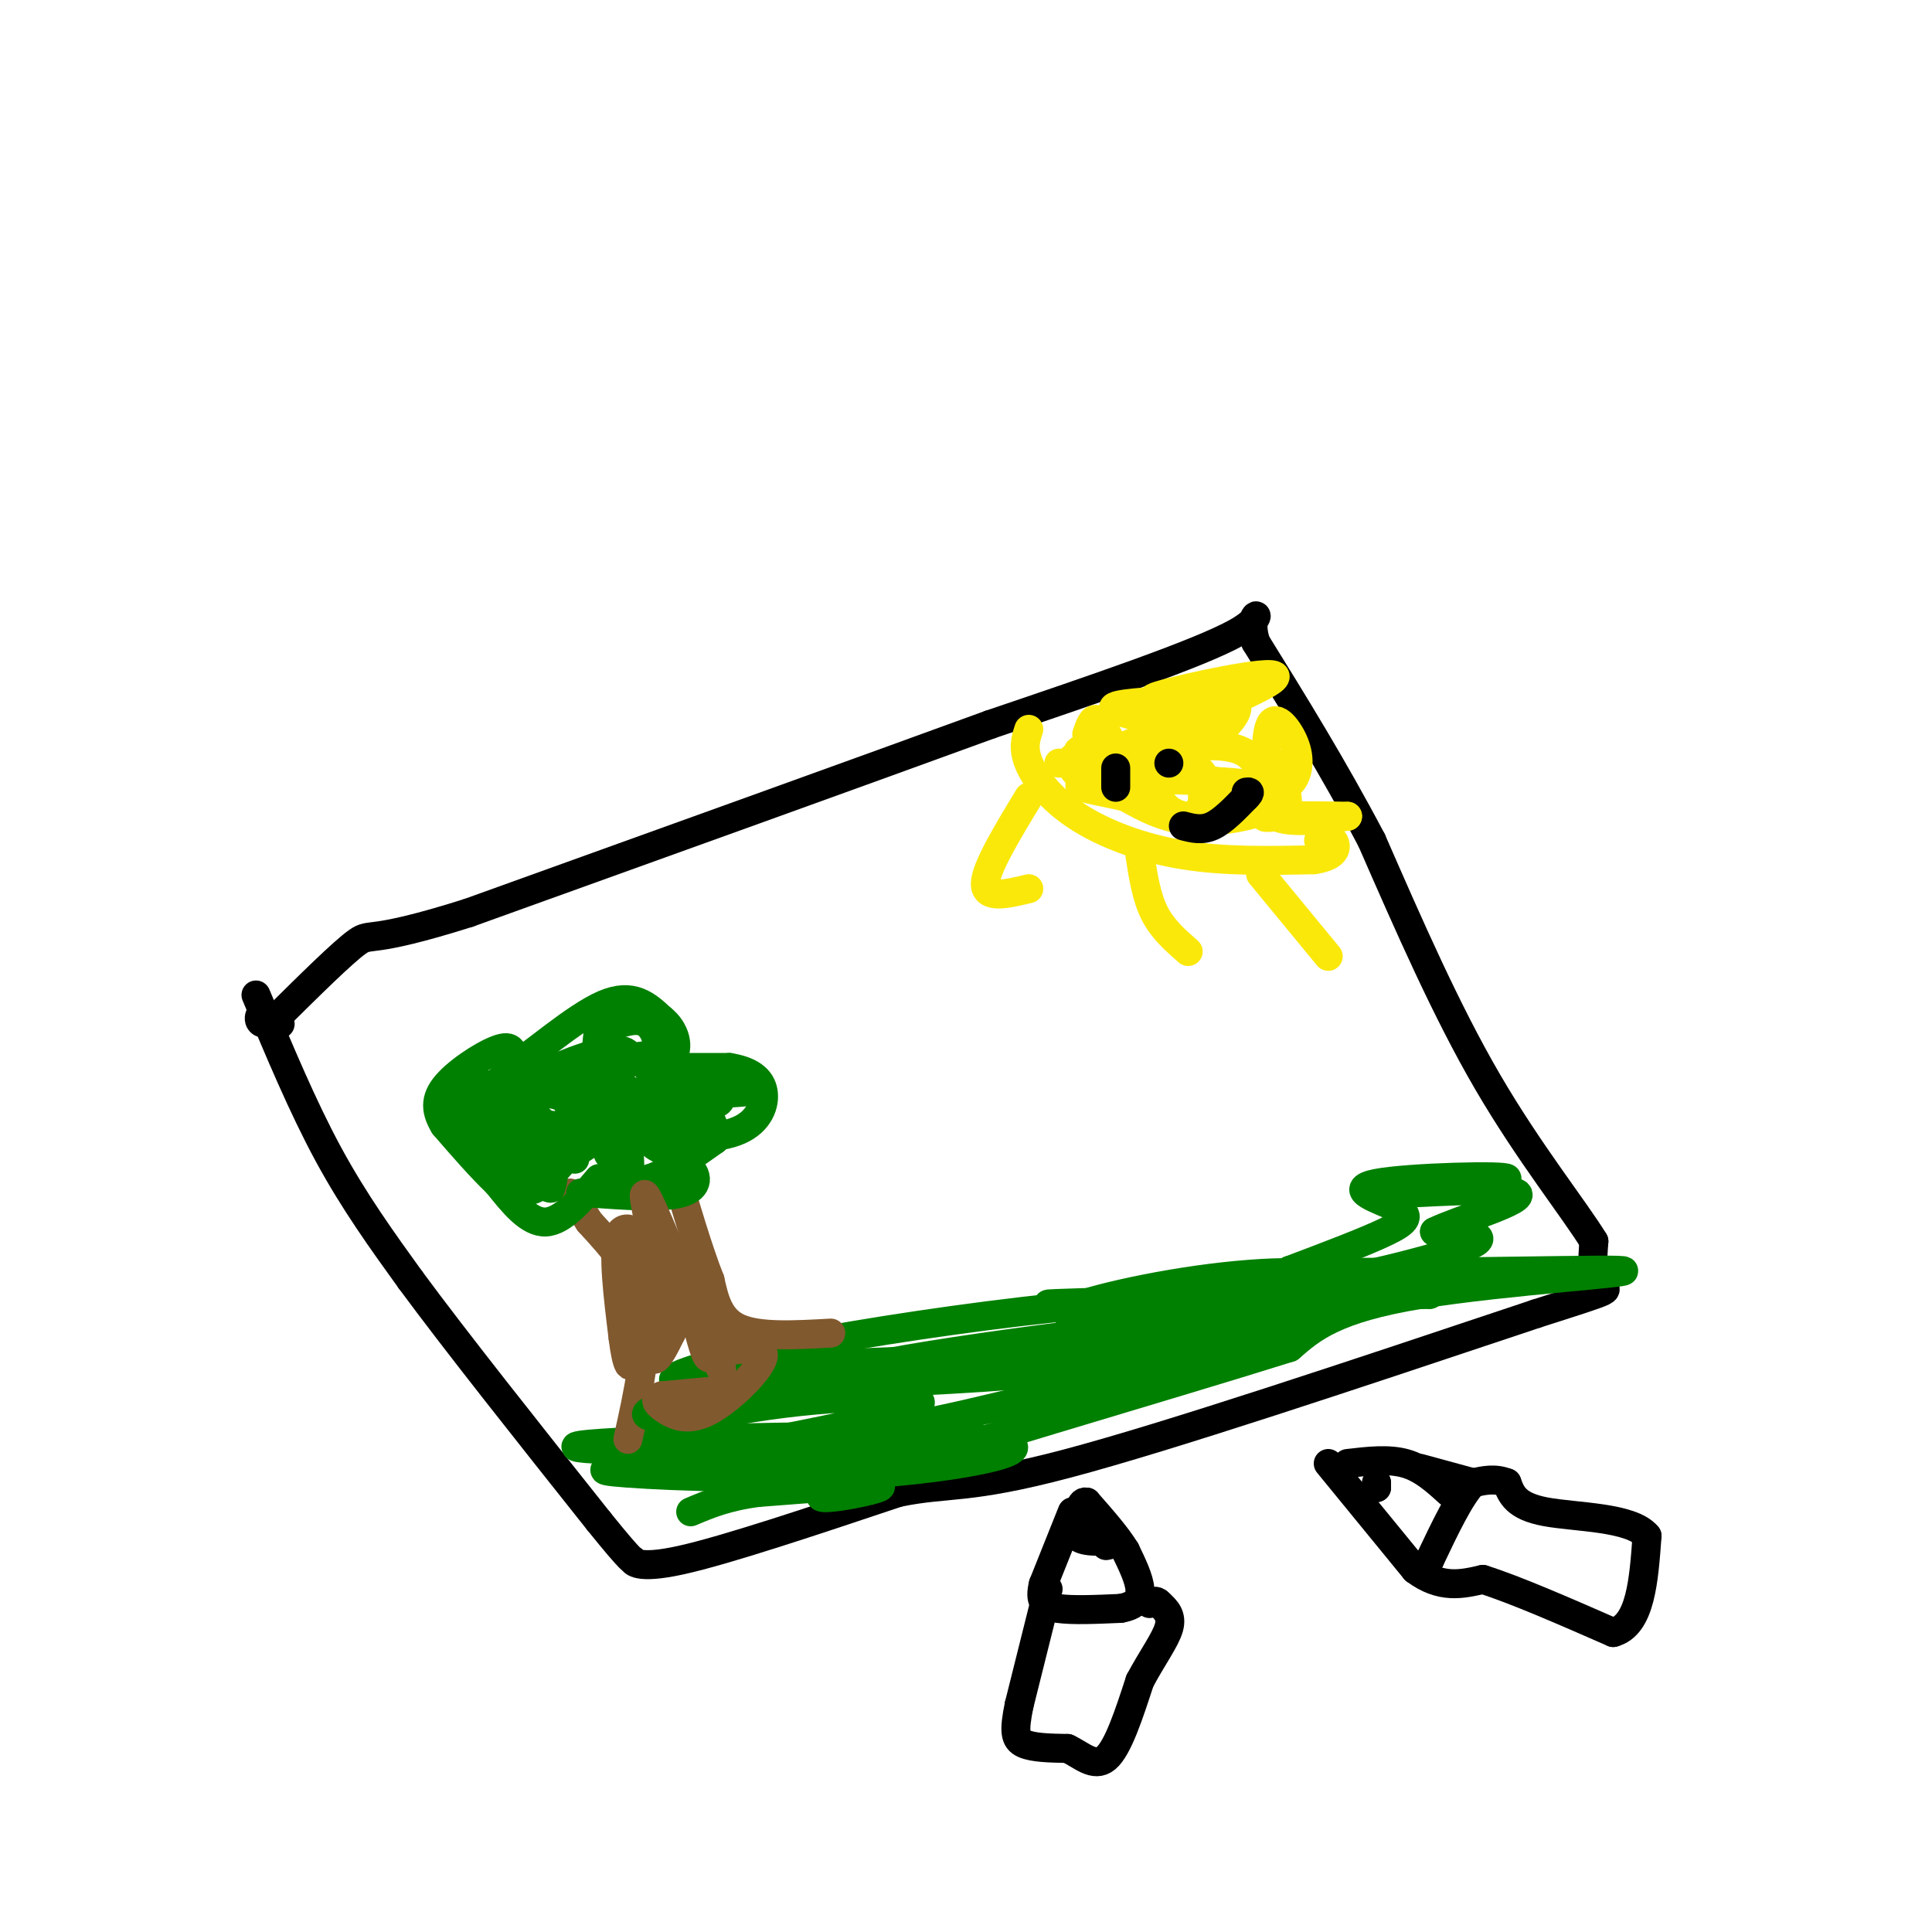 <svg viewBox='0 0 400 400' version='1.1' xmlns='http://www.w3.org/2000/svg' xmlns:xlink='http://www.w3.org/1999/xlink'><g fill='none' stroke='#000000' stroke-width='6' stroke-linecap='round' stroke-linejoin='round'><path d='M53,206c4.833,11.583 9.667,23.167 15,33c5.333,9.833 11.167,17.917 17,26'/><path d='M85,265c9.333,12.667 24.167,31.333 39,50'/><path d='M124,315c7.560,9.381 6.958,7.833 7,8c0.042,0.167 0.726,2.048 10,0c9.274,-2.048 27.137,-8.024 45,-14'/><path d='M186,309c10.467,-2.133 14.133,-0.467 35,-6c20.867,-5.533 58.933,-18.267 97,-31'/><path d='M318,272c18.022,-5.756 14.578,-4.644 13,-6c-1.578,-1.356 -1.289,-5.178 -1,-9'/><path d='M330,257c-3.978,-6.511 -13.422,-18.289 -22,-33c-8.578,-14.711 -16.289,-32.356 -24,-50'/><path d='M284,174c-8.000,-15.167 -16.000,-28.083 -24,-41'/><path d='M260,133c-2.356,-7.667 3.756,-6.333 -4,-2c-7.756,4.333 -29.378,11.667 -51,19'/><path d='M205,150c-26.500,9.667 -67.250,24.333 -108,39'/><path d='M97,189c-21.156,6.689 -20.044,3.911 -23,6c-2.956,2.089 -9.978,9.044 -17,16'/><path d='M57,211c-3.489,2.178 -3.711,-0.378 -3,-1c0.711,-0.622 2.356,0.689 4,2'/></g>
<g fill='none' stroke='#008000' stroke-width='6' stroke-linecap='round' stroke-linejoin='round'><path d='M135,303c25.532,-4.795 51.065,-9.590 55,-12c3.935,-2.410 -13.727,-2.436 -31,0c-17.273,2.436 -34.156,7.333 -33,10c1.156,2.667 20.350,3.103 36,2c15.650,-1.103 27.757,-3.744 23,-4c-4.757,-0.256 -26.379,1.872 -48,4'/><path d='M137,303c-11.441,0.956 -16.043,1.347 -7,2c9.043,0.653 31.733,1.567 52,0c20.267,-1.567 38.112,-5.614 21,-7c-17.112,-1.386 -69.181,-0.112 -81,1c-11.819,1.112 16.612,2.063 40,0c23.388,-2.063 41.733,-7.141 58,-11c16.267,-3.859 30.457,-6.501 15,-7c-15.457,-0.499 -60.559,1.143 -75,2c-14.441,0.857 1.780,0.928 18,1'/><path d='M178,284c7.369,0.347 16.791,0.716 35,-2c18.209,-2.716 45.206,-8.516 33,-8c-12.206,0.516 -63.613,7.348 -70,10c-6.387,2.652 32.247,1.123 60,-2c27.753,-3.123 44.626,-7.841 33,-10c-11.626,-2.159 -51.750,-1.760 -52,-2c-0.250,-0.240 39.375,-1.120 79,-2'/><path d='M296,268c2.212,-0.740 -31.757,-1.589 -70,2c-38.243,3.589 -80.761,11.617 -86,15c-5.239,3.383 26.800,2.122 49,1c22.200,-1.122 34.562,-2.104 50,-6c15.438,-3.896 33.952,-10.707 36,-14c2.048,-3.293 -12.368,-3.067 -27,-1c-14.632,2.067 -29.479,5.977 -27,7c2.479,1.023 22.283,-0.840 41,-4c18.717,-3.160 36.348,-7.617 42,-10c5.652,-2.383 -0.674,-2.691 -7,-3'/><path d='M297,255c4.627,-2.324 19.693,-6.636 17,-8c-2.693,-1.364 -23.146,0.218 -23,0c0.146,-0.218 20.890,-2.235 21,-3c0.110,-0.765 -20.414,-0.277 -27,1c-6.586,1.277 0.765,3.344 4,5c3.235,1.656 2.353,2.902 -2,5c-4.353,2.098 -12.176,5.049 -20,8'/><path d='M267,263c14.405,1.071 60.417,-0.250 68,0c7.583,0.250 -23.262,2.071 -41,5c-17.738,2.929 -22.369,6.964 -27,11'/><path d='M267,279c-25.417,7.988 -75.458,22.458 -91,28c-15.542,5.542 3.417,2.155 6,1c2.583,-1.155 -11.208,-0.077 -25,1'/><path d='M157,309c-6.500,0.833 -10.250,2.417 -14,4'/></g>
<g fill='none' stroke='#fae80b' stroke-width='6' stroke-linecap='round' stroke-linejoin='round'><path d='M213,151c-0.637,1.946 -1.274,3.893 0,7c1.274,3.107 4.458,7.375 10,11c5.542,3.625 13.440,6.607 22,8c8.560,1.393 17.780,1.196 27,1'/><path d='M272,178c5.222,-0.733 4.778,-3.067 4,-4c-0.778,-0.933 -1.889,-0.467 -3,0'/><path d='M213,165c-4.500,7.417 -9.000,14.833 -9,18c0.000,3.167 4.500,2.083 9,1'/><path d='M236,177c0.667,4.333 1.333,8.667 3,12c1.667,3.333 4.333,5.667 7,8'/><path d='M261,181c0.000,0.000 14.000,17.000 14,17'/><path d='M242,145c-6.659,0.423 -13.319,0.845 -11,2c2.319,1.155 13.616,3.041 11,5c-2.616,1.959 -19.144,3.989 -20,5c-0.856,1.011 13.962,1.003 15,1c1.038,-0.003 -11.703,-0.001 -16,0c-4.297,0.001 -0.148,0.000 4,0'/><path d='M225,158c3.372,0.274 9.801,0.960 15,0c5.199,-0.960 9.169,-3.566 12,-6c2.831,-2.434 4.523,-4.695 4,-6c-0.523,-1.305 -3.262,-1.652 -6,-2'/><path d='M250,144c-5.036,0.119 -14.625,1.417 -10,0c4.625,-1.417 23.464,-5.548 24,-4c0.536,1.548 -17.232,8.774 -35,16'/><path d='M229,156c-2.799,2.255 7.703,-0.107 6,0c-1.703,0.107 -15.612,2.683 -12,4c3.612,1.317 24.746,1.376 32,2c7.254,0.624 0.627,1.812 -6,3'/><path d='M249,165c2.667,0.679 12.333,0.875 13,2c0.667,1.125 -7.667,3.179 -14,3c-6.333,-0.179 -10.667,-2.589 -15,-5'/><path d='M233,165c-5.702,-1.341 -12.456,-2.195 -8,-3c4.456,-0.805 20.123,-1.563 28,0c7.877,1.563 7.965,5.447 11,7c3.035,1.553 9.018,0.777 15,0'/><path d='M279,169c-1.500,-0.060 -12.750,-0.208 -16,0c-3.250,0.208 1.500,0.774 3,-1c1.500,-1.774 -0.250,-5.887 -2,-10'/><path d='M264,158c-0.244,-0.661 0.146,2.687 1,4c0.854,1.313 2.173,0.592 3,-1c0.827,-1.592 1.161,-4.057 0,-7c-1.161,-2.943 -3.816,-6.366 -5,-4c-1.184,2.366 -0.896,10.522 -1,12c-0.104,1.478 -0.601,-3.720 -4,-6c-3.399,-2.280 -9.699,-1.640 -16,-1'/><path d='M242,155c-3.255,1.849 -3.394,6.973 -2,10c1.394,3.027 4.319,3.959 6,4c1.681,0.041 2.117,-0.809 3,-3c0.883,-2.191 2.215,-5.722 -3,-8c-5.215,-2.278 -16.975,-3.301 -21,-3c-4.025,0.301 -0.314,1.927 2,2c2.314,0.073 3.233,-1.408 3,-3c-0.233,-1.592 -1.616,-3.296 -3,-5'/><path d='M227,149c-0.833,-0.333 -1.417,1.333 -2,3'/></g>
<g fill='none' stroke='#000000' stroke-width='6' stroke-linecap='round' stroke-linejoin='round'><path d='M231,159c0.000,0.000 0.000,4.000 0,4'/><path d='M242,158c0.000,0.000 0.000,0.000 0,0'/><path d='M245,171c1.917,0.500 3.833,1.000 6,0c2.167,-1.000 4.583,-3.500 7,-6'/><path d='M258,165c1.167,-1.167 0.583,-1.083 0,-1'/></g>
<g fill='none' stroke='#81592f' stroke-width='6' stroke-linecap='round' stroke-linejoin='round'><path d='M130,298c2.167,-9.750 4.333,-19.500 3,-27c-1.333,-7.500 -6.167,-12.750 -11,-18'/><path d='M122,253c-2.500,-4.000 -3.250,-5.000 -4,-6'/><path d='M172,276c-7.417,0.417 -14.833,0.833 -19,-1c-4.167,-1.833 -5.083,-5.917 -6,-10'/><path d='M147,265c-2.333,-5.833 -5.167,-15.417 -8,-25'/></g>
<g fill='none' stroke='#008000' stroke-width='6' stroke-linecap='round' stroke-linejoin='round'><path d='M124,244c-3.750,4.417 -7.500,8.833 -11,9c-3.500,0.167 -6.750,-3.917 -10,-8'/><path d='M103,245c-3.500,-3.333 -7.250,-7.667 -11,-12'/><path d='M92,233c-2.107,-3.429 -1.875,-6.000 1,-9c2.875,-3.000 8.393,-6.429 11,-7c2.607,-0.571 2.304,1.714 2,4'/><path d='M106,221c4.000,-2.400 13.000,-10.400 19,-13c6.000,-2.600 9.000,0.200 12,3'/><path d='M137,211c2.810,2.155 3.833,6.042 2,8c-1.833,1.958 -6.524,1.988 -5,2c1.524,0.012 9.262,0.006 17,0'/><path d='M151,221c4.298,0.679 6.542,2.375 7,5c0.458,2.625 -0.869,6.179 -5,8c-4.131,1.821 -11.065,1.911 -18,2'/><path d='M135,236c-1.369,1.083 4.208,2.792 7,5c2.792,2.208 2.798,4.917 -1,6c-3.798,1.083 -11.399,0.542 -19,0'/><path d='M122,247c-3.167,0.000 -1.583,0.000 0,0'/><path d='M119,240c-6.131,-2.476 -12.262,-4.952 -13,-5c-0.738,-0.048 3.917,2.333 6,2c2.083,-0.333 1.595,-3.381 0,-5c-1.595,-1.619 -4.298,-1.810 -7,-2'/><path d='M105,230c-2.464,-2.298 -5.125,-7.042 -7,-6c-1.875,1.042 -2.964,7.869 -2,11c0.964,3.131 3.982,2.565 7,2'/><path d='M103,237c2.015,-0.595 3.551,-3.083 2,-5c-1.551,-1.917 -6.189,-3.263 -8,-2c-1.811,1.263 -0.795,5.133 0,7c0.795,1.867 1.368,1.729 5,2c3.632,0.271 10.321,0.951 15,0c4.679,-0.951 7.347,-3.533 3,-5c-4.347,-1.467 -15.709,-1.818 -20,0c-4.291,1.818 -1.512,5.805 2,7c3.512,1.195 7.756,-0.403 12,-2'/><path d='M114,239c2.789,-1.603 3.762,-4.610 4,-7c0.238,-2.390 -0.257,-4.164 -2,-5c-1.743,-0.836 -4.732,-0.735 -7,1c-2.268,1.735 -3.814,5.104 -5,8c-1.186,2.896 -2.012,5.318 0,6c2.012,0.682 6.860,-0.377 9,0c2.140,0.377 1.570,2.188 1,4'/><path d='M114,246c-1.242,-0.124 -4.848,-2.435 -6,-2c-1.152,0.435 0.152,3.617 3,2c2.848,-1.617 7.242,-8.033 10,-10c2.758,-1.967 3.879,0.517 5,3'/><path d='M126,239c1.667,1.667 3.333,4.333 4,4c0.667,-0.333 0.333,-3.667 0,-7'/><path d='M130,236c5.156,-2.911 18.044,-6.689 19,-8c0.956,-1.311 -10.022,-0.156 -21,1'/><path d='M128,229c-2.432,-0.595 1.987,-2.582 3,0c1.013,2.582 -1.381,9.734 -1,13c0.381,3.266 3.537,2.648 7,1c3.463,-1.648 7.231,-4.324 11,-7'/><path d='M148,236c0.600,-3.311 -3.400,-8.089 -3,-10c0.400,-1.911 5.200,-0.956 10,0'/><path d='M155,226c-3.888,0.396 -18.609,1.384 -24,0c-5.391,-1.384 -1.451,-5.142 -1,-7c0.451,-1.858 -2.585,-1.817 -6,-1c-3.415,0.817 -7.207,2.408 -11,4'/><path d='M113,222c-2.853,0.284 -4.486,-1.006 -7,0c-2.514,1.006 -5.907,4.309 -2,5c3.907,0.691 15.116,-1.231 20,-3c4.884,-1.769 3.442,-3.384 2,-5'/><path d='M126,219c-0.095,1.286 -1.333,7.000 -2,6c-0.667,-1.000 -0.762,-8.714 0,-12c0.762,-3.286 2.381,-2.143 4,-1'/><path d='M128,212c1.783,-0.518 4.241,-1.314 6,0c1.759,1.314 2.820,4.738 1,6c-1.820,1.262 -6.520,0.360 -9,2c-2.480,1.640 -2.740,5.820 -3,10'/><path d='M123,230c0.333,2.167 2.667,2.583 5,3'/><path d='M141,290c-4.022,1.156 -8.044,2.311 -7,3c1.044,0.689 7.156,0.911 11,0c3.844,-0.911 5.422,-2.956 7,-5'/><path d='M152,288c-0.667,-0.167 -5.833,1.917 -11,4'/></g>
<g fill='none' stroke='#81592f' stroke-width='6' stroke-linecap='round' stroke-linejoin='round'><path d='M137,290c6.000,-0.917 12.000,-1.833 12,-2c0.000,-0.167 -6.000,0.417 -12,1'/><path d='M137,289c-1.971,0.662 -0.900,1.817 1,3c1.900,1.183 4.627,2.396 9,0c4.373,-2.396 10.392,-8.399 11,-11c0.608,-2.601 -4.196,-1.801 -9,-1'/><path d='M149,280c-1.889,0.511 -2.111,2.289 -3,0c-0.889,-2.289 -2.444,-8.644 -4,-15'/><path d='M142,265c-1.332,-4.341 -2.664,-7.694 -3,-6c-0.336,1.694 0.322,8.433 0,9c-0.322,0.567 -1.625,-5.040 -4,-9c-2.375,-3.960 -5.821,-6.274 -7,-3c-1.179,3.274 -0.089,12.137 1,21'/><path d='M129,277c0.652,5.437 1.783,8.530 2,2c0.217,-6.530 -0.480,-22.681 0,-24c0.480,-1.319 2.137,12.195 3,15c0.863,2.805 0.931,-5.097 1,-13'/><path d='M135,257c-0.777,-5.861 -3.219,-14.014 0,-7c3.219,7.014 12.097,29.196 14,33c1.903,3.804 -3.171,-10.770 -6,-15c-2.829,-4.230 -3.415,1.885 -4,8'/><path d='M139,276c-1.511,3.067 -3.289,6.733 -4,5c-0.711,-1.733 -0.356,-8.867 0,-16'/><path d='M135,265c-0.500,-4.000 -1.750,-6.000 -3,-8'/></g>
<g fill='none' stroke='#000000' stroke-width='6' stroke-linecap='round' stroke-linejoin='round'><path d='M275,303c0.000,0.000 18.000,22.000 18,22'/><path d='M293,325c5.333,4.000 9.667,3.000 14,2'/><path d='M307,327c6.833,2.167 16.917,6.583 27,11'/><path d='M334,338c5.667,-1.500 6.333,-10.750 7,-20'/><path d='M341,318c-3.222,-3.956 -14.778,-3.844 -21,-5c-6.222,-1.156 -7.111,-3.578 -8,-6'/><path d='M312,307c-2.500,-1.000 -4.750,-0.500 -7,0'/><path d='M305,307c-2.667,2.667 -5.833,9.333 -9,16'/><path d='M296,323c-1.500,2.667 -0.750,1.333 0,0'/><path d='M279,303c4.250,-0.500 8.500,-1.000 12,0c3.500,1.000 6.250,3.500 9,6'/><path d='M294,304c0.000,0.000 11.000,3.000 11,3'/><path d='M285,307c0.000,0.000 0.000,1.000 0,1'/><path d='M285,308c0.000,0.000 0.000,-0.500 0,-1'/><path d='M222,313c0.000,0.000 -6.000,15.000 -6,15'/><path d='M216,328c-0.844,3.444 0.044,4.556 3,5c2.956,0.444 7.978,0.222 13,0'/><path d='M232,333c3.044,-0.533 4.156,-1.867 4,-4c-0.156,-2.133 -1.578,-5.067 -3,-8'/><path d='M233,321c-1.833,-3.000 -4.917,-6.500 -8,-10'/><path d='M225,311c-1.667,-0.500 -1.833,3.250 -2,7'/><path d='M223,318c1.000,1.333 4.500,1.167 8,1'/><path d='M231,319c1.000,0.333 -0.500,0.667 -2,1'/><path d='M217,329c0.000,0.000 -6.000,24.000 -6,24'/><path d='M211,353c-1.111,5.467 -0.889,7.133 1,8c1.889,0.867 5.444,0.933 9,1'/><path d='M221,362c2.867,1.311 5.533,4.089 8,2c2.467,-2.089 4.733,-9.044 7,-16'/><path d='M236,348c2.511,-4.711 5.289,-8.489 6,-11c0.711,-2.511 -0.644,-3.756 -2,-5'/><path d='M240,332c-0.667,-0.833 -1.333,-0.417 -2,0'/></g>
</svg>